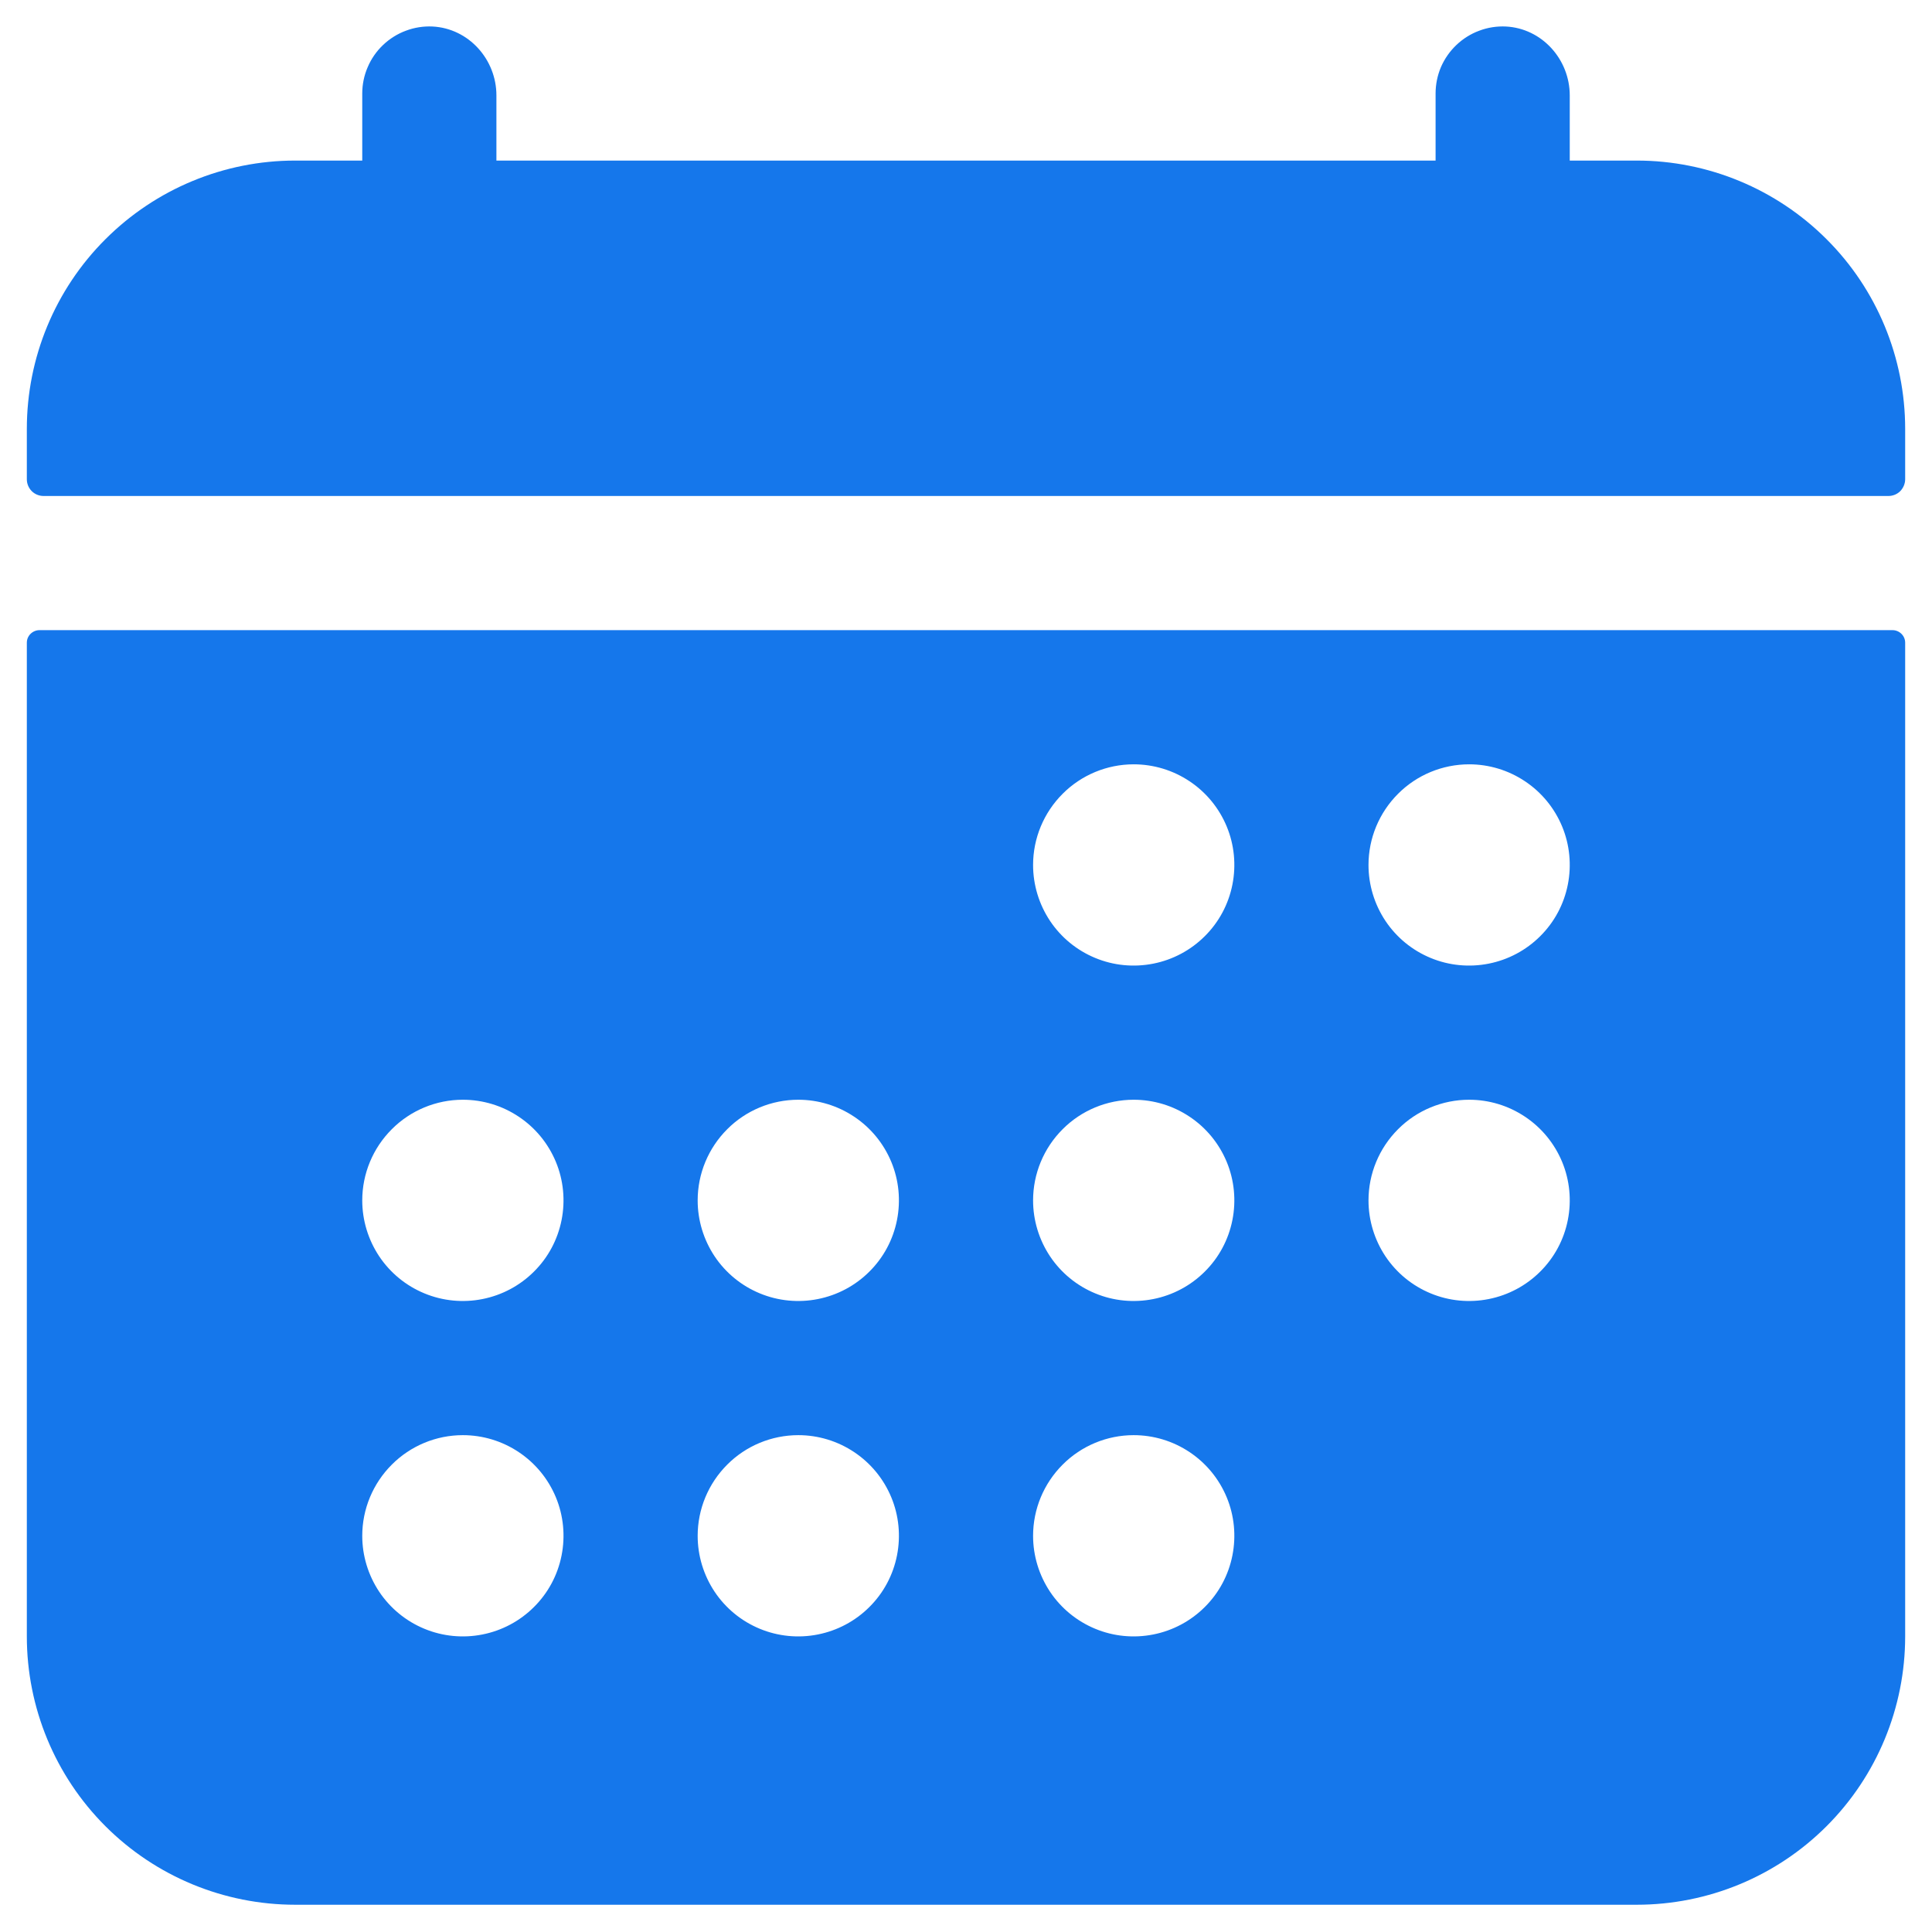 <svg width="18" height="18" viewBox="0 0 18 18" fill="none" xmlns="http://www.w3.org/2000/svg">
<path d="M17.75 3.996C17.75 3.333 17.487 2.697 17.018 2.229C16.549 1.76 15.913 1.496 15.25 1.496H14.625V0.889C14.625 0.553 14.366 0.264 14.03 0.247C13.946 0.243 13.861 0.256 13.782 0.286C13.703 0.315 13.63 0.361 13.569 0.419C13.508 0.477 13.459 0.547 13.425 0.625C13.392 0.703 13.375 0.787 13.375 0.871V1.496H4.625V0.889C4.625 0.553 4.366 0.264 4.03 0.247C3.946 0.243 3.861 0.256 3.782 0.286C3.703 0.315 3.63 0.361 3.569 0.419C3.508 0.477 3.459 0.547 3.426 0.625C3.392 0.703 3.375 0.787 3.375 0.871V1.496H2.75C2.087 1.496 1.451 1.76 0.982 2.229C0.513 2.697 0.25 3.333 0.25 3.996V4.465C0.25 4.506 0.266 4.546 0.296 4.576C0.325 4.605 0.365 4.621 0.406 4.621H17.594C17.635 4.621 17.675 4.605 17.704 4.576C17.733 4.546 17.75 4.506 17.75 4.465V3.996ZM0.25 15.246C0.25 15.909 0.513 16.545 0.982 17.014C1.451 17.483 2.087 17.746 2.75 17.746H15.25C15.913 17.746 16.549 17.483 17.018 17.014C17.487 16.545 17.75 15.909 17.75 15.246V5.988C17.75 5.957 17.738 5.928 17.716 5.906C17.694 5.884 17.664 5.871 17.633 5.871H0.367C0.336 5.871 0.306 5.884 0.284 5.906C0.262 5.928 0.25 5.957 0.25 5.988V15.246ZM13.688 7.121C13.873 7.121 14.054 7.176 14.208 7.279C14.363 7.382 14.483 7.529 14.554 7.7C14.625 7.871 14.643 8.06 14.607 8.242C14.571 8.424 14.482 8.591 14.35 8.722C14.219 8.853 14.052 8.942 13.87 8.978C13.688 9.014 13.5 8.996 13.329 8.925C13.157 8.854 13.011 8.734 12.908 8.58C12.805 8.425 12.75 8.244 12.75 8.059C12.75 7.81 12.849 7.572 13.025 7.396C13.2 7.22 13.439 7.121 13.688 7.121ZM13.688 10.246C13.873 10.246 14.054 10.301 14.208 10.404C14.363 10.507 14.483 10.654 14.554 10.825C14.625 10.996 14.643 11.185 14.607 11.367C14.571 11.549 14.482 11.716 14.35 11.847C14.219 11.978 14.052 12.067 13.87 12.103C13.688 12.139 13.5 12.121 13.329 12.05C13.157 11.979 13.011 11.859 12.908 11.705C12.805 11.55 12.75 11.369 12.75 11.184C12.75 10.935 12.849 10.697 13.025 10.521C13.2 10.345 13.439 10.246 13.688 10.246ZM10.562 7.121C10.748 7.121 10.929 7.176 11.083 7.279C11.238 7.382 11.358 7.529 11.429 7.7C11.5 7.871 11.518 8.06 11.482 8.242C11.446 8.424 11.357 8.591 11.225 8.722C11.094 8.853 10.927 8.942 10.745 8.978C10.563 9.014 10.375 8.996 10.204 8.925C10.032 8.854 9.886 8.734 9.783 8.58C9.68 8.425 9.625 8.244 9.625 8.059C9.625 7.81 9.724 7.572 9.9 7.396C10.075 7.22 10.314 7.121 10.562 7.121ZM10.562 10.246C10.748 10.246 10.929 10.301 11.083 10.404C11.238 10.507 11.358 10.654 11.429 10.825C11.5 10.996 11.518 11.185 11.482 11.367C11.446 11.549 11.357 11.716 11.225 11.847C11.094 11.978 10.927 12.067 10.745 12.103C10.563 12.139 10.375 12.121 10.204 12.05C10.032 11.979 9.886 11.859 9.783 11.705C9.68 11.55 9.625 11.369 9.625 11.184C9.625 10.935 9.724 10.697 9.9 10.521C10.075 10.345 10.314 10.246 10.562 10.246ZM10.562 13.371C10.748 13.371 10.929 13.426 11.083 13.529C11.238 13.632 11.358 13.779 11.429 13.95C11.5 14.121 11.518 14.31 11.482 14.492C11.446 14.674 11.357 14.841 11.225 14.972C11.094 15.103 10.927 15.192 10.745 15.228C10.563 15.264 10.375 15.246 10.204 15.175C10.032 15.104 9.886 14.984 9.783 14.83C9.68 14.675 9.625 14.494 9.625 14.309C9.625 14.06 9.724 13.822 9.9 13.646C10.075 13.47 10.314 13.371 10.562 13.371ZM7.438 10.246C7.623 10.246 7.804 10.301 7.958 10.404C8.113 10.507 8.233 10.654 8.304 10.825C8.375 10.996 8.393 11.185 8.357 11.367C8.321 11.549 8.232 11.716 8.1 11.847C7.969 11.978 7.802 12.067 7.62 12.103C7.439 12.139 7.25 12.121 7.079 12.05C6.907 11.979 6.761 11.859 6.658 11.705C6.555 11.55 6.5 11.369 6.5 11.184C6.5 10.935 6.599 10.697 6.775 10.521C6.95 10.345 7.189 10.246 7.438 10.246ZM7.438 13.371C7.623 13.371 7.804 13.426 7.958 13.529C8.113 13.632 8.233 13.779 8.304 13.95C8.375 14.121 8.393 14.31 8.357 14.492C8.321 14.674 8.232 14.841 8.1 14.972C7.969 15.103 7.802 15.192 7.62 15.228C7.439 15.264 7.25 15.246 7.079 15.175C6.907 15.104 6.761 14.984 6.658 14.83C6.555 14.675 6.5 14.494 6.5 14.309C6.5 14.06 6.599 13.822 6.775 13.646C6.95 13.47 7.189 13.371 7.438 13.371ZM4.312 10.246C4.498 10.246 4.679 10.301 4.833 10.404C4.988 10.507 5.108 10.654 5.179 10.825C5.25 10.996 5.268 11.185 5.232 11.367C5.196 11.549 5.107 11.716 4.975 11.847C4.844 11.978 4.677 12.067 4.495 12.103C4.314 12.139 4.125 12.121 3.954 12.05C3.782 11.979 3.636 11.859 3.533 11.705C3.43 11.55 3.375 11.369 3.375 11.184C3.375 10.935 3.474 10.697 3.65 10.521C3.825 10.345 4.064 10.246 4.312 10.246ZM4.312 13.371C4.498 13.371 4.679 13.426 4.833 13.529C4.988 13.632 5.108 13.779 5.179 13.95C5.25 14.121 5.268 14.31 5.232 14.492C5.196 14.674 5.107 14.841 4.975 14.972C4.844 15.103 4.677 15.192 4.495 15.228C4.314 15.264 4.125 15.246 3.954 15.175C3.782 15.104 3.636 14.984 3.533 14.83C3.43 14.675 3.375 14.494 3.375 14.309C3.375 14.06 3.474 13.822 3.65 13.646C3.825 13.47 4.064 13.371 4.312 13.371Z" fill="#1577EB"/>
</svg>
